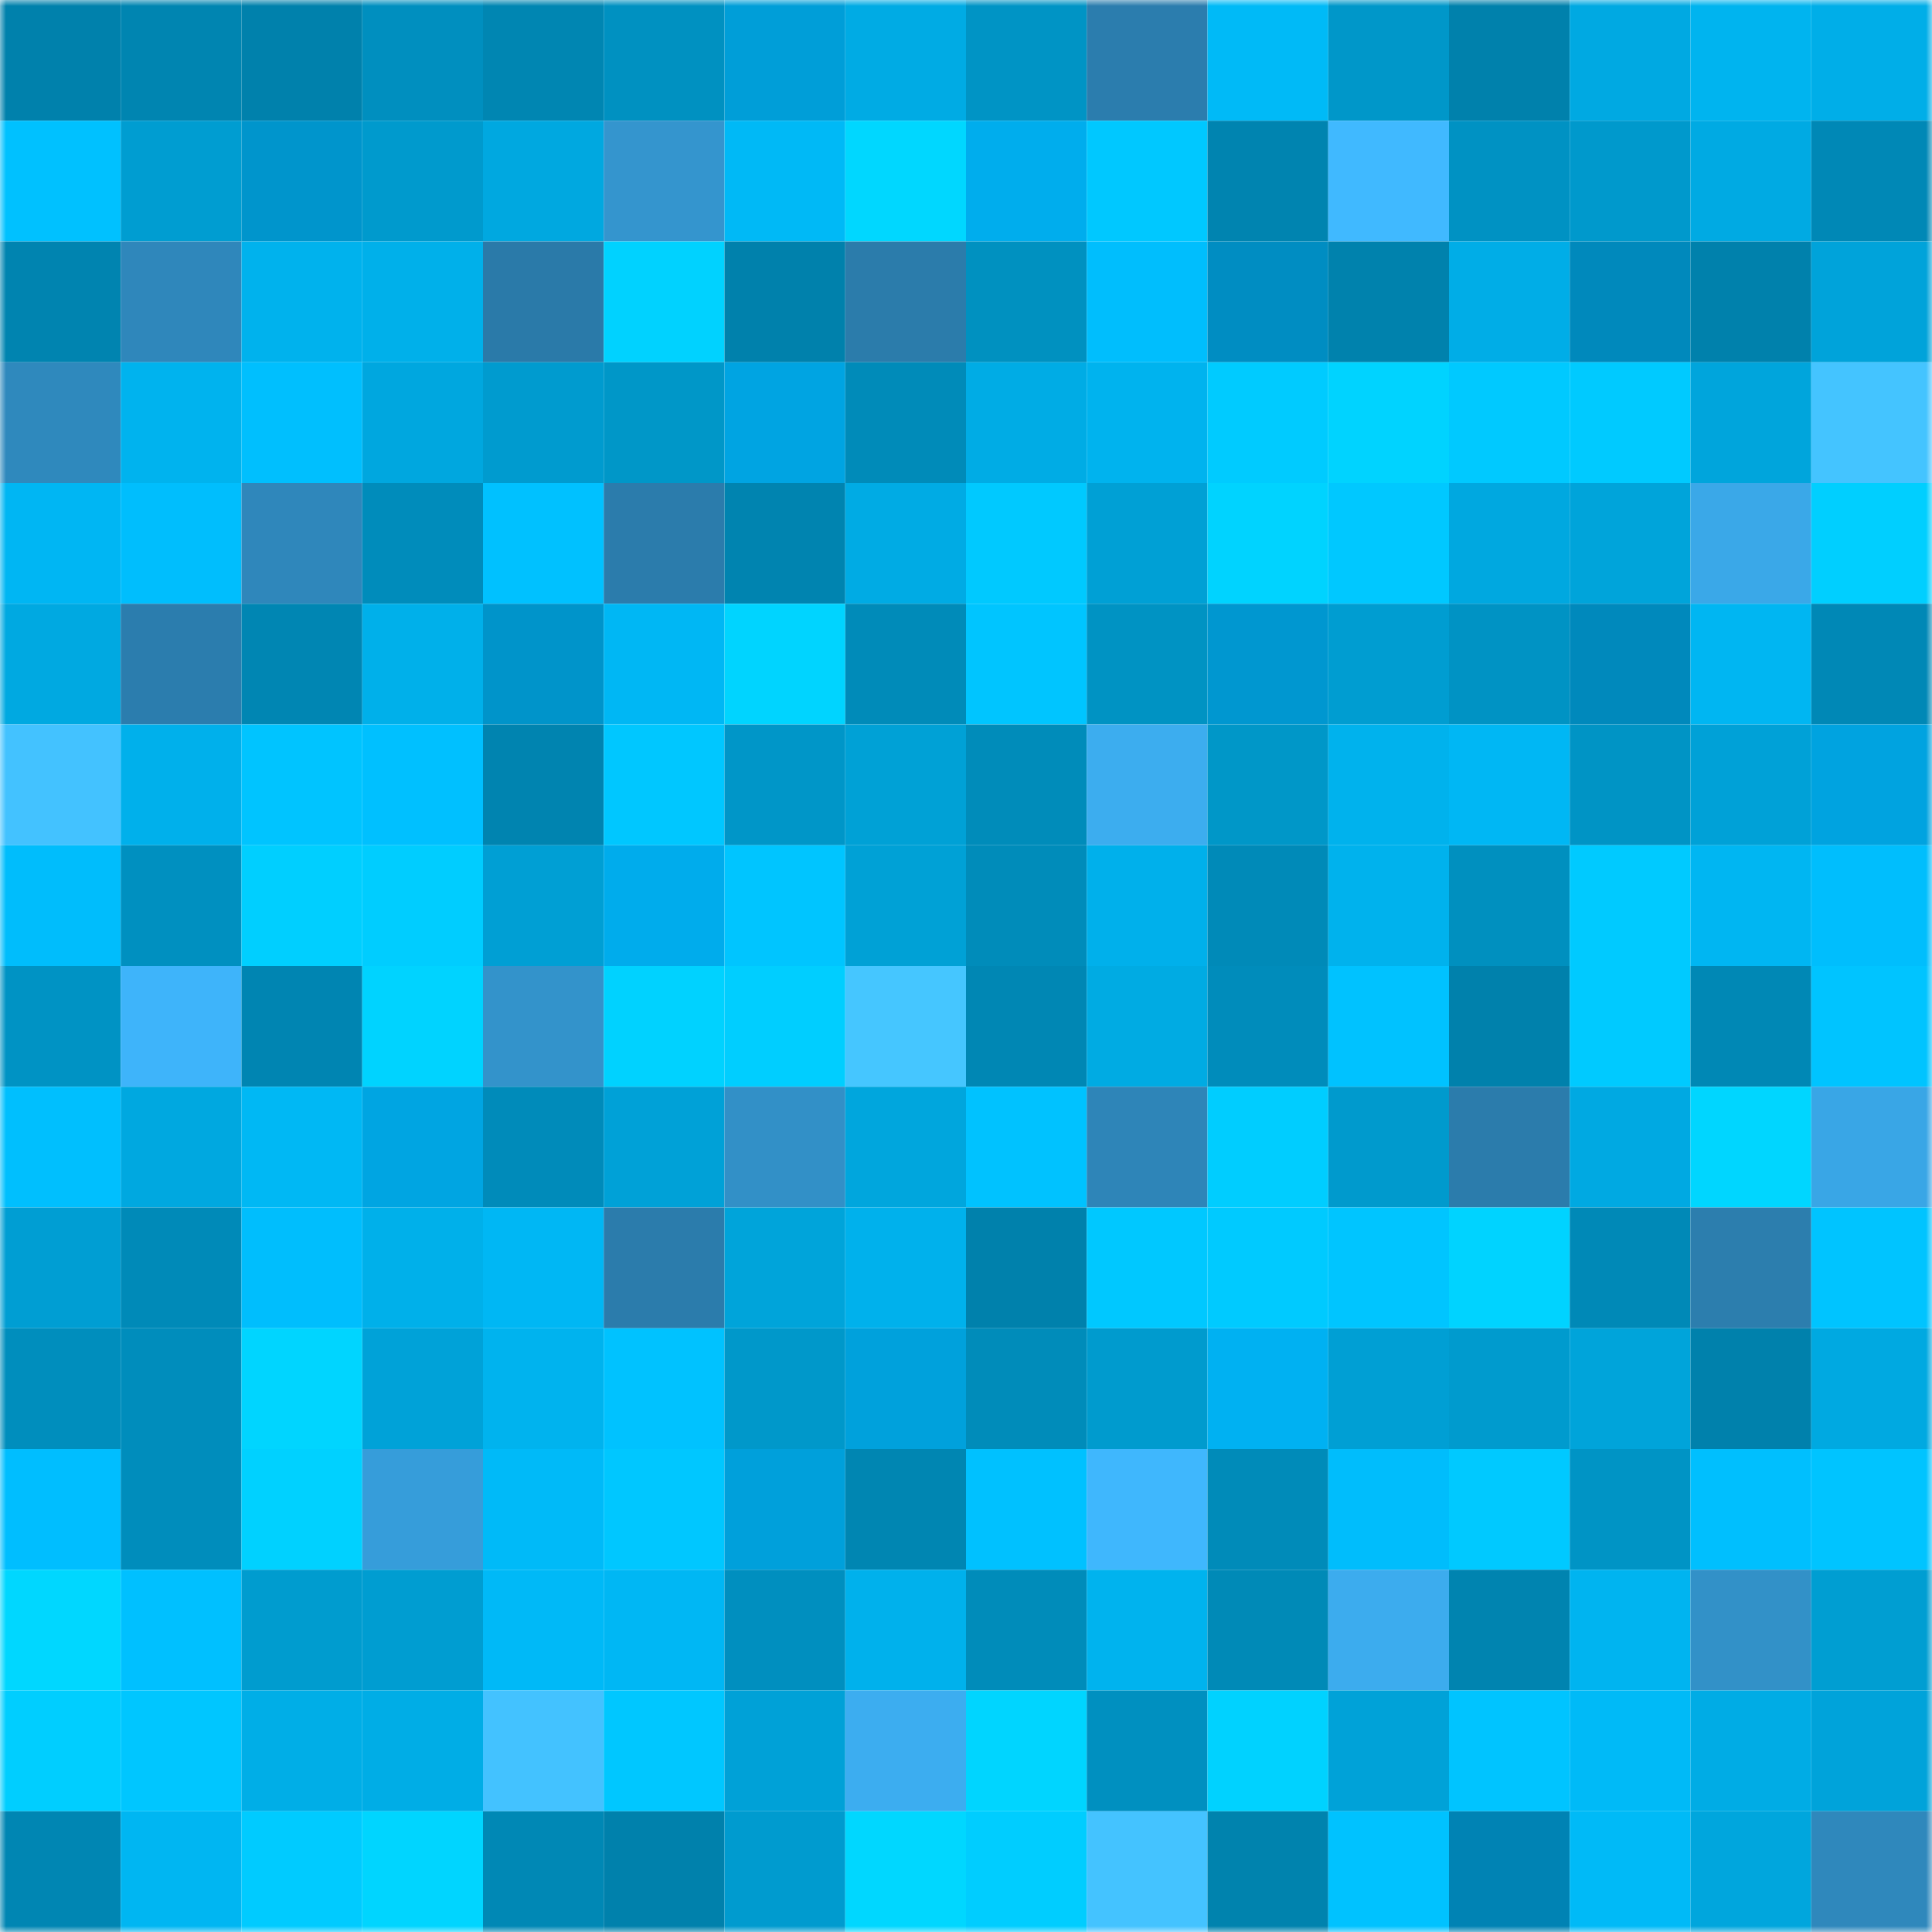 <svg viewBox="0 0 160 160" fill="none" role="img" xmlns="http://www.w3.org/2000/svg" width="240" height="240" name="ens%2Cplantains.eth"><mask id="1588417311" mask-type="alpha" maskUnits="userSpaceOnUse" x="0" y="0" width="160" height="160"><rect width="160" height="160" fill="#FFFFFF"></rect></mask><g mask="url(#1588417311)"><rect x="0" y="0" width="10" height="10" fill="#0081ac"></rect><rect x="10" y="0" width="10" height="10" fill="#0085b1"></rect><rect x="20" y="0" width="10" height="10" fill="#0081ac"></rect><rect x="30" y="0" width="10" height="10" fill="#008fbf"></rect><rect x="40" y="0" width="10" height="10" fill="#0086b2"></rect><rect x="50" y="0" width="10" height="10" fill="#0091c1"></rect><rect x="60" y="0" width="10" height="10" fill="#009ed8"></rect><rect x="70" y="0" width="10" height="10" fill="#00abe4"></rect><rect x="80" y="0" width="10" height="10" fill="#0094c5"></rect><rect x="90" y="0" width="10" height="10" fill="#2b7dae"></rect><rect x="100" y="0" width="10" height="10" fill="#00baf7"></rect><rect x="110" y="0" width="10" height="10" fill="#0097c9"></rect><rect x="120" y="0" width="10" height="10" fill="#0081ac"></rect><rect x="130" y="0" width="10" height="10" fill="#00a9e2"></rect><rect x="140" y="0" width="10" height="10" fill="#00b4ef"></rect><rect x="150" y="0" width="10" height="10" fill="#00aee8"></rect><rect x="0" y="10" width="10" height="10" fill="#00c1ff"></rect><rect x="10" y="10" width="10" height="10" fill="#009dd1"></rect><rect x="20" y="10" width="10" height="10" fill="#0095cc"></rect><rect x="30" y="10" width="10" height="10" fill="#009acd"></rect><rect x="40" y="10" width="10" height="10" fill="#00a8e0"></rect><rect x="50" y="10" width="10" height="10" fill="#3495ce"></rect><rect x="60" y="10" width="10" height="10" fill="#00b9f6"></rect><rect x="70" y="10" width="10" height="10" fill="#00d7ff"></rect><rect x="80" y="10" width="10" height="10" fill="#00aded"></rect><rect x="90" y="10" width="10" height="10" fill="#00c8ff"></rect><rect x="100" y="10" width="10" height="10" fill="#0084b0"></rect><rect x="110" y="10" width="10" height="10" fill="#40b9ff"></rect><rect x="120" y="10" width="10" height="10" fill="#0092c3"></rect><rect x="130" y="10" width="10" height="10" fill="#0099cc"></rect><rect x="140" y="10" width="10" height="10" fill="#00aae3"></rect><rect x="150" y="10" width="10" height="10" fill="#0088b6"></rect><rect x="0" y="20" width="10" height="10" fill="#0084b0"></rect><rect x="10" y="20" width="10" height="10" fill="#2f87bb"></rect><rect x="20" y="20" width="10" height="10" fill="#00b2ed"></rect><rect x="30" y="20" width="10" height="10" fill="#00b0ea"></rect><rect x="40" y="20" width="10" height="10" fill="#2a7aa9"></rect><rect x="50" y="20" width="10" height="10" fill="#00d2ff"></rect><rect x="60" y="20" width="10" height="10" fill="#0081ac"></rect><rect x="70" y="20" width="10" height="10" fill="#2b7cab"></rect><rect x="80" y="20" width="10" height="10" fill="#0091c0"></rect><rect x="90" y="20" width="10" height="10" fill="#00befd"></rect><rect x="100" y="20" width="10" height="10" fill="#008dc2"></rect><rect x="110" y="20" width="10" height="10" fill="#0082ad"></rect><rect x="120" y="20" width="10" height="10" fill="#00ade7"></rect><rect x="130" y="20" width="10" height="10" fill="#0089bc"></rect><rect x="140" y="20" width="10" height="10" fill="#0081ac"></rect><rect x="150" y="20" width="10" height="10" fill="#00a3da"></rect><rect x="0" y="30" width="10" height="10" fill="#2f89bd"></rect><rect x="10" y="30" width="10" height="10" fill="#00b3ee"></rect><rect x="20" y="30" width="10" height="10" fill="#00bffe"></rect><rect x="30" y="30" width="10" height="10" fill="#00a7df"></rect><rect x="40" y="30" width="10" height="10" fill="#009bcf"></rect><rect x="50" y="30" width="10" height="10" fill="#0097c8"></rect><rect x="60" y="30" width="10" height="10" fill="#00a4e2"></rect><rect x="70" y="30" width="10" height="10" fill="#008bb9"></rect><rect x="80" y="30" width="10" height="10" fill="#00ace5"></rect><rect x="90" y="30" width="10" height="10" fill="#00b3ee"></rect><rect x="100" y="30" width="10" height="10" fill="#00cbff"></rect><rect x="110" y="30" width="10" height="10" fill="#00d3ff"></rect><rect x="120" y="30" width="10" height="10" fill="#00c9ff"></rect><rect x="130" y="30" width="10" height="10" fill="#00caff"></rect><rect x="140" y="30" width="10" height="10" fill="#00a5dc"></rect><rect x="150" y="30" width="10" height="10" fill="#44c4ff"></rect><rect x="0" y="40" width="10" height="10" fill="#00b6f3"></rect><rect x="10" y="40" width="10" height="10" fill="#00befd"></rect><rect x="20" y="40" width="10" height="10" fill="#2f87bb"></rect><rect x="30" y="40" width="10" height="10" fill="#008cbb"></rect><rect x="40" y="40" width="10" height="10" fill="#00c1ff"></rect><rect x="50" y="40" width="10" height="10" fill="#2b7cac"></rect><rect x="60" y="40" width="10" height="10" fill="#0084b0"></rect><rect x="70" y="40" width="10" height="10" fill="#00abe4"></rect><rect x="80" y="40" width="10" height="10" fill="#00c9ff"></rect><rect x="90" y="40" width="10" height="10" fill="#00a0d5"></rect><rect x="100" y="40" width="10" height="10" fill="#00d3ff"></rect><rect x="110" y="40" width="10" height="10" fill="#00c8ff"></rect><rect x="120" y="40" width="10" height="10" fill="#00a8e0"></rect><rect x="130" y="40" width="10" height="10" fill="#00a4da"></rect><rect x="140" y="40" width="10" height="10" fill="#3aa8e8"></rect><rect x="150" y="40" width="10" height="10" fill="#00cfff"></rect><rect x="0" y="50" width="10" height="10" fill="#00a9e1"></rect><rect x="10" y="50" width="10" height="10" fill="#2b7dae"></rect><rect x="20" y="50" width="10" height="10" fill="#0086b3"></rect><rect x="30" y="50" width="10" height="10" fill="#00b0ea"></rect><rect x="40" y="50" width="10" height="10" fill="#0094ca"></rect><rect x="50" y="50" width="10" height="10" fill="#00b7f4"></rect><rect x="60" y="50" width="10" height="10" fill="#00d4ff"></rect><rect x="70" y="50" width="10" height="10" fill="#008bb9"></rect><rect x="80" y="50" width="10" height="10" fill="#00c5ff"></rect><rect x="90" y="50" width="10" height="10" fill="#0093c3"></rect><rect x="100" y="50" width="10" height="10" fill="#0097d0"></rect><rect x="110" y="50" width="10" height="10" fill="#009dd1"></rect><rect x="120" y="50" width="10" height="10" fill="#0093c4"></rect><rect x="130" y="50" width="10" height="10" fill="#0089bc"></rect><rect x="140" y="50" width="10" height="10" fill="#00b6f2"></rect><rect x="150" y="50" width="10" height="10" fill="#0088b6"></rect><rect x="0" y="60" width="10" height="10" fill="#43c2ff"></rect><rect x="10" y="60" width="10" height="10" fill="#00b0eb"></rect><rect x="20" y="60" width="10" height="10" fill="#00c4ff"></rect><rect x="30" y="60" width="10" height="10" fill="#00c0ff"></rect><rect x="40" y="60" width="10" height="10" fill="#0084b0"></rect><rect x="50" y="60" width="10" height="10" fill="#00c7ff"></rect><rect x="60" y="60" width="10" height="10" fill="#0096c8"></rect><rect x="70" y="60" width="10" height="10" fill="#00a1d6"></rect><rect x="80" y="60" width="10" height="10" fill="#008cba"></rect><rect x="90" y="60" width="10" height="10" fill="#3cadef"></rect><rect x="100" y="60" width="10" height="10" fill="#0097c8"></rect><rect x="110" y="60" width="10" height="10" fill="#00b2ed"></rect><rect x="120" y="60" width="10" height="10" fill="#00b7f4"></rect><rect x="130" y="60" width="10" height="10" fill="#0094c5"></rect><rect x="140" y="60" width="10" height="10" fill="#00a1d7"></rect><rect x="150" y="60" width="10" height="10" fill="#00a3e0"></rect><rect x="0" y="70" width="10" height="10" fill="#00bdfc"></rect><rect x="10" y="70" width="10" height="10" fill="#0090c0"></rect><rect x="20" y="70" width="10" height="10" fill="#00cfff"></rect><rect x="30" y="70" width="10" height="10" fill="#00cdff"></rect><rect x="40" y="70" width="10" height="10" fill="#009fd4"></rect><rect x="50" y="70" width="10" height="10" fill="#00acec"></rect><rect x="60" y="70" width="10" height="10" fill="#00c5ff"></rect><rect x="70" y="70" width="10" height="10" fill="#00a1d6"></rect><rect x="80" y="70" width="10" height="10" fill="#008cba"></rect><rect x="90" y="70" width="10" height="10" fill="#00b0eb"></rect><rect x="100" y="70" width="10" height="10" fill="#008ab8"></rect><rect x="110" y="70" width="10" height="10" fill="#00b2ed"></rect><rect x="120" y="70" width="10" height="10" fill="#0090bf"></rect><rect x="130" y="70" width="10" height="10" fill="#00caff"></rect><rect x="140" y="70" width="10" height="10" fill="#00b6f2"></rect><rect x="150" y="70" width="10" height="10" fill="#00befd"></rect><rect x="0" y="80" width="10" height="10" fill="#0093c4"></rect><rect x="10" y="80" width="10" height="10" fill="#3eb4fa"></rect><rect x="20" y="80" width="10" height="10" fill="#0085b2"></rect><rect x="30" y="80" width="10" height="10" fill="#00d3ff"></rect><rect x="40" y="80" width="10" height="10" fill="#3393cb"></rect><rect x="50" y="80" width="10" height="10" fill="#00d2ff"></rect><rect x="60" y="80" width="10" height="10" fill="#00ceff"></rect><rect x="70" y="80" width="10" height="10" fill="#45c6ff"></rect><rect x="80" y="80" width="10" height="10" fill="#0087b4"></rect><rect x="90" y="80" width="10" height="10" fill="#00abe3"></rect><rect x="100" y="80" width="10" height="10" fill="#008cbb"></rect><rect x="110" y="80" width="10" height="10" fill="#00c2ff"></rect><rect x="120" y="80" width="10" height="10" fill="#0081ac"></rect><rect x="130" y="80" width="10" height="10" fill="#00caff"></rect><rect x="140" y="80" width="10" height="10" fill="#0088b5"></rect><rect x="150" y="80" width="10" height="10" fill="#00c4ff"></rect><rect x="0" y="90" width="10" height="10" fill="#00bffe"></rect><rect x="10" y="90" width="10" height="10" fill="#00a8e0"></rect><rect x="20" y="90" width="10" height="10" fill="#00b8f4"></rect><rect x="30" y="90" width="10" height="10" fill="#00a5e2"></rect><rect x="40" y="90" width="10" height="10" fill="#008bba"></rect><rect x="50" y="90" width="10" height="10" fill="#00a1d7"></rect><rect x="60" y="90" width="10" height="10" fill="#3290c7"></rect><rect x="70" y="90" width="10" height="10" fill="#00a6dd"></rect><rect x="80" y="90" width="10" height="10" fill="#00c2ff"></rect><rect x="90" y="90" width="10" height="10" fill="#2e85b8"></rect><rect x="100" y="90" width="10" height="10" fill="#00cdff"></rect><rect x="110" y="90" width="10" height="10" fill="#009acd"></rect><rect x="120" y="90" width="10" height="10" fill="#2b7cac"></rect><rect x="130" y="90" width="10" height="10" fill="#00a9e2"></rect><rect x="140" y="90" width="10" height="10" fill="#00d6ff"></rect><rect x="150" y="90" width="10" height="10" fill="#39a6e6"></rect><rect x="0" y="100" width="10" height="10" fill="#009ed3"></rect><rect x="10" y="100" width="10" height="10" fill="#008ab8"></rect><rect x="20" y="100" width="10" height="10" fill="#00befd"></rect><rect x="30" y="100" width="10" height="10" fill="#00b0ea"></rect><rect x="40" y="100" width="10" height="10" fill="#00b7f4"></rect><rect x="50" y="100" width="10" height="10" fill="#2b7cac"></rect><rect x="60" y="100" width="10" height="10" fill="#00a4da"></rect><rect x="70" y="100" width="10" height="10" fill="#00b1ec"></rect><rect x="80" y="100" width="10" height="10" fill="#0081ac"></rect><rect x="90" y="100" width="10" height="10" fill="#00c8ff"></rect><rect x="100" y="100" width="10" height="10" fill="#00caff"></rect><rect x="110" y="100" width="10" height="10" fill="#00c5ff"></rect><rect x="120" y="100" width="10" height="10" fill="#00d3ff"></rect><rect x="130" y="100" width="10" height="10" fill="#0089b7"></rect><rect x="140" y="100" width="10" height="10" fill="#2c7eae"></rect><rect x="150" y="100" width="10" height="10" fill="#00c4ff"></rect><rect x="0" y="110" width="10" height="10" fill="#008ebd"></rect><rect x="10" y="110" width="10" height="10" fill="#008dbc"></rect><rect x="20" y="110" width="10" height="10" fill="#00d5ff"></rect><rect x="30" y="110" width="10" height="10" fill="#00a2d8"></rect><rect x="40" y="110" width="10" height="10" fill="#00b3ee"></rect><rect x="50" y="110" width="10" height="10" fill="#00c2ff"></rect><rect x="60" y="110" width="10" height="10" fill="#0098ca"></rect><rect x="70" y="110" width="10" height="10" fill="#00a1dc"></rect><rect x="80" y="110" width="10" height="10" fill="#008cba"></rect><rect x="90" y="110" width="10" height="10" fill="#009bce"></rect><rect x="100" y="110" width="10" height="10" fill="#00b1f2"></rect><rect x="110" y="110" width="10" height="10" fill="#009fd4"></rect><rect x="120" y="110" width="10" height="10" fill="#009bce"></rect><rect x="130" y="110" width="10" height="10" fill="#00a4da"></rect><rect x="140" y="110" width="10" height="10" fill="#0081ac"></rect><rect x="150" y="110" width="10" height="10" fill="#00a9e1"></rect><rect x="0" y="120" width="10" height="10" fill="#00beff"></rect><rect x="10" y="120" width="10" height="10" fill="#008dbc"></rect><rect x="20" y="120" width="10" height="10" fill="#00d1ff"></rect><rect x="30" y="120" width="10" height="10" fill="#369dda"></rect><rect x="40" y="120" width="10" height="10" fill="#00baf8"></rect><rect x="50" y="120" width="10" height="10" fill="#00c7ff"></rect><rect x="60" y="120" width="10" height="10" fill="#00a0db"></rect><rect x="70" y="120" width="10" height="10" fill="#0086b2"></rect><rect x="80" y="120" width="10" height="10" fill="#00c1ff"></rect><rect x="90" y="120" width="10" height="10" fill="#3fb7fd"></rect><rect x="100" y="120" width="10" height="10" fill="#008bb9"></rect><rect x="110" y="120" width="10" height="10" fill="#00bdfc"></rect><rect x="120" y="120" width="10" height="10" fill="#00c9ff"></rect><rect x="130" y="120" width="10" height="10" fill="#0094c5"></rect><rect x="140" y="120" width="10" height="10" fill="#00bffe"></rect><rect x="150" y="120" width="10" height="10" fill="#00c4ff"></rect><rect x="0" y="130" width="10" height="10" fill="#00d7ff"></rect><rect x="10" y="130" width="10" height="10" fill="#00c0ff"></rect><rect x="20" y="130" width="10" height="10" fill="#009ccf"></rect><rect x="30" y="130" width="10" height="10" fill="#009dd1"></rect><rect x="40" y="130" width="10" height="10" fill="#00b9f7"></rect><rect x="50" y="130" width="10" height="10" fill="#00b7f4"></rect><rect x="60" y="130" width="10" height="10" fill="#008fbf"></rect><rect x="70" y="130" width="10" height="10" fill="#00b1ec"></rect><rect x="80" y="130" width="10" height="10" fill="#008cba"></rect><rect x="90" y="130" width="10" height="10" fill="#00b3ee"></rect><rect x="100" y="130" width="10" height="10" fill="#008ab7"></rect><rect x="110" y="130" width="10" height="10" fill="#3cacee"></rect><rect x="120" y="130" width="10" height="10" fill="#0084b0"></rect><rect x="130" y="130" width="10" height="10" fill="#00b4f0"></rect><rect x="140" y="130" width="10" height="10" fill="#3291c8"></rect><rect x="150" y="130" width="10" height="10" fill="#009ed2"></rect><rect x="0" y="140" width="10" height="10" fill="#00ceff"></rect><rect x="10" y="140" width="10" height="10" fill="#00c6ff"></rect><rect x="20" y="140" width="10" height="10" fill="#00aee7"></rect><rect x="30" y="140" width="10" height="10" fill="#00ade6"></rect><rect x="40" y="140" width="10" height="10" fill="#43c2ff"></rect><rect x="50" y="140" width="10" height="10" fill="#00c7ff"></rect><rect x="60" y="140" width="10" height="10" fill="#00a1d7"></rect><rect x="70" y="140" width="10" height="10" fill="#3cadf0"></rect><rect x="80" y="140" width="10" height="10" fill="#00d5ff"></rect><rect x="90" y="140" width="10" height="10" fill="#0090c0"></rect><rect x="100" y="140" width="10" height="10" fill="#00d2ff"></rect><rect x="110" y="140" width="10" height="10" fill="#00a2d8"></rect><rect x="120" y="140" width="10" height="10" fill="#00c4ff"></rect><rect x="130" y="140" width="10" height="10" fill="#00baf7"></rect><rect x="140" y="140" width="10" height="10" fill="#00ace5"></rect><rect x="150" y="140" width="10" height="10" fill="#00a3da"></rect><rect x="0" y="150" width="10" height="10" fill="#0086b3"></rect><rect x="10" y="150" width="10" height="10" fill="#00b6f2"></rect><rect x="20" y="150" width="10" height="10" fill="#00cbff"></rect><rect x="30" y="150" width="10" height="10" fill="#00d5ff"></rect><rect x="40" y="150" width="10" height="10" fill="#0088b5"></rect><rect x="50" y="150" width="10" height="10" fill="#0081ac"></rect><rect x="60" y="150" width="10" height="10" fill="#009bcf"></rect><rect x="70" y="150" width="10" height="10" fill="#00d7ff"></rect><rect x="80" y="150" width="10" height="10" fill="#00cdff"></rect><rect x="90" y="150" width="10" height="10" fill="#44c3ff"></rect><rect x="100" y="150" width="10" height="10" fill="#0083ae"></rect><rect x="110" y="150" width="10" height="10" fill="#00c2ff"></rect><rect x="120" y="150" width="10" height="10" fill="#0083b4"></rect><rect x="130" y="150" width="10" height="10" fill="#00baf7"></rect><rect x="140" y="150" width="10" height="10" fill="#00a6dd"></rect><rect x="150" y="150" width="10" height="10" fill="#2f88bc"></rect></g></svg>